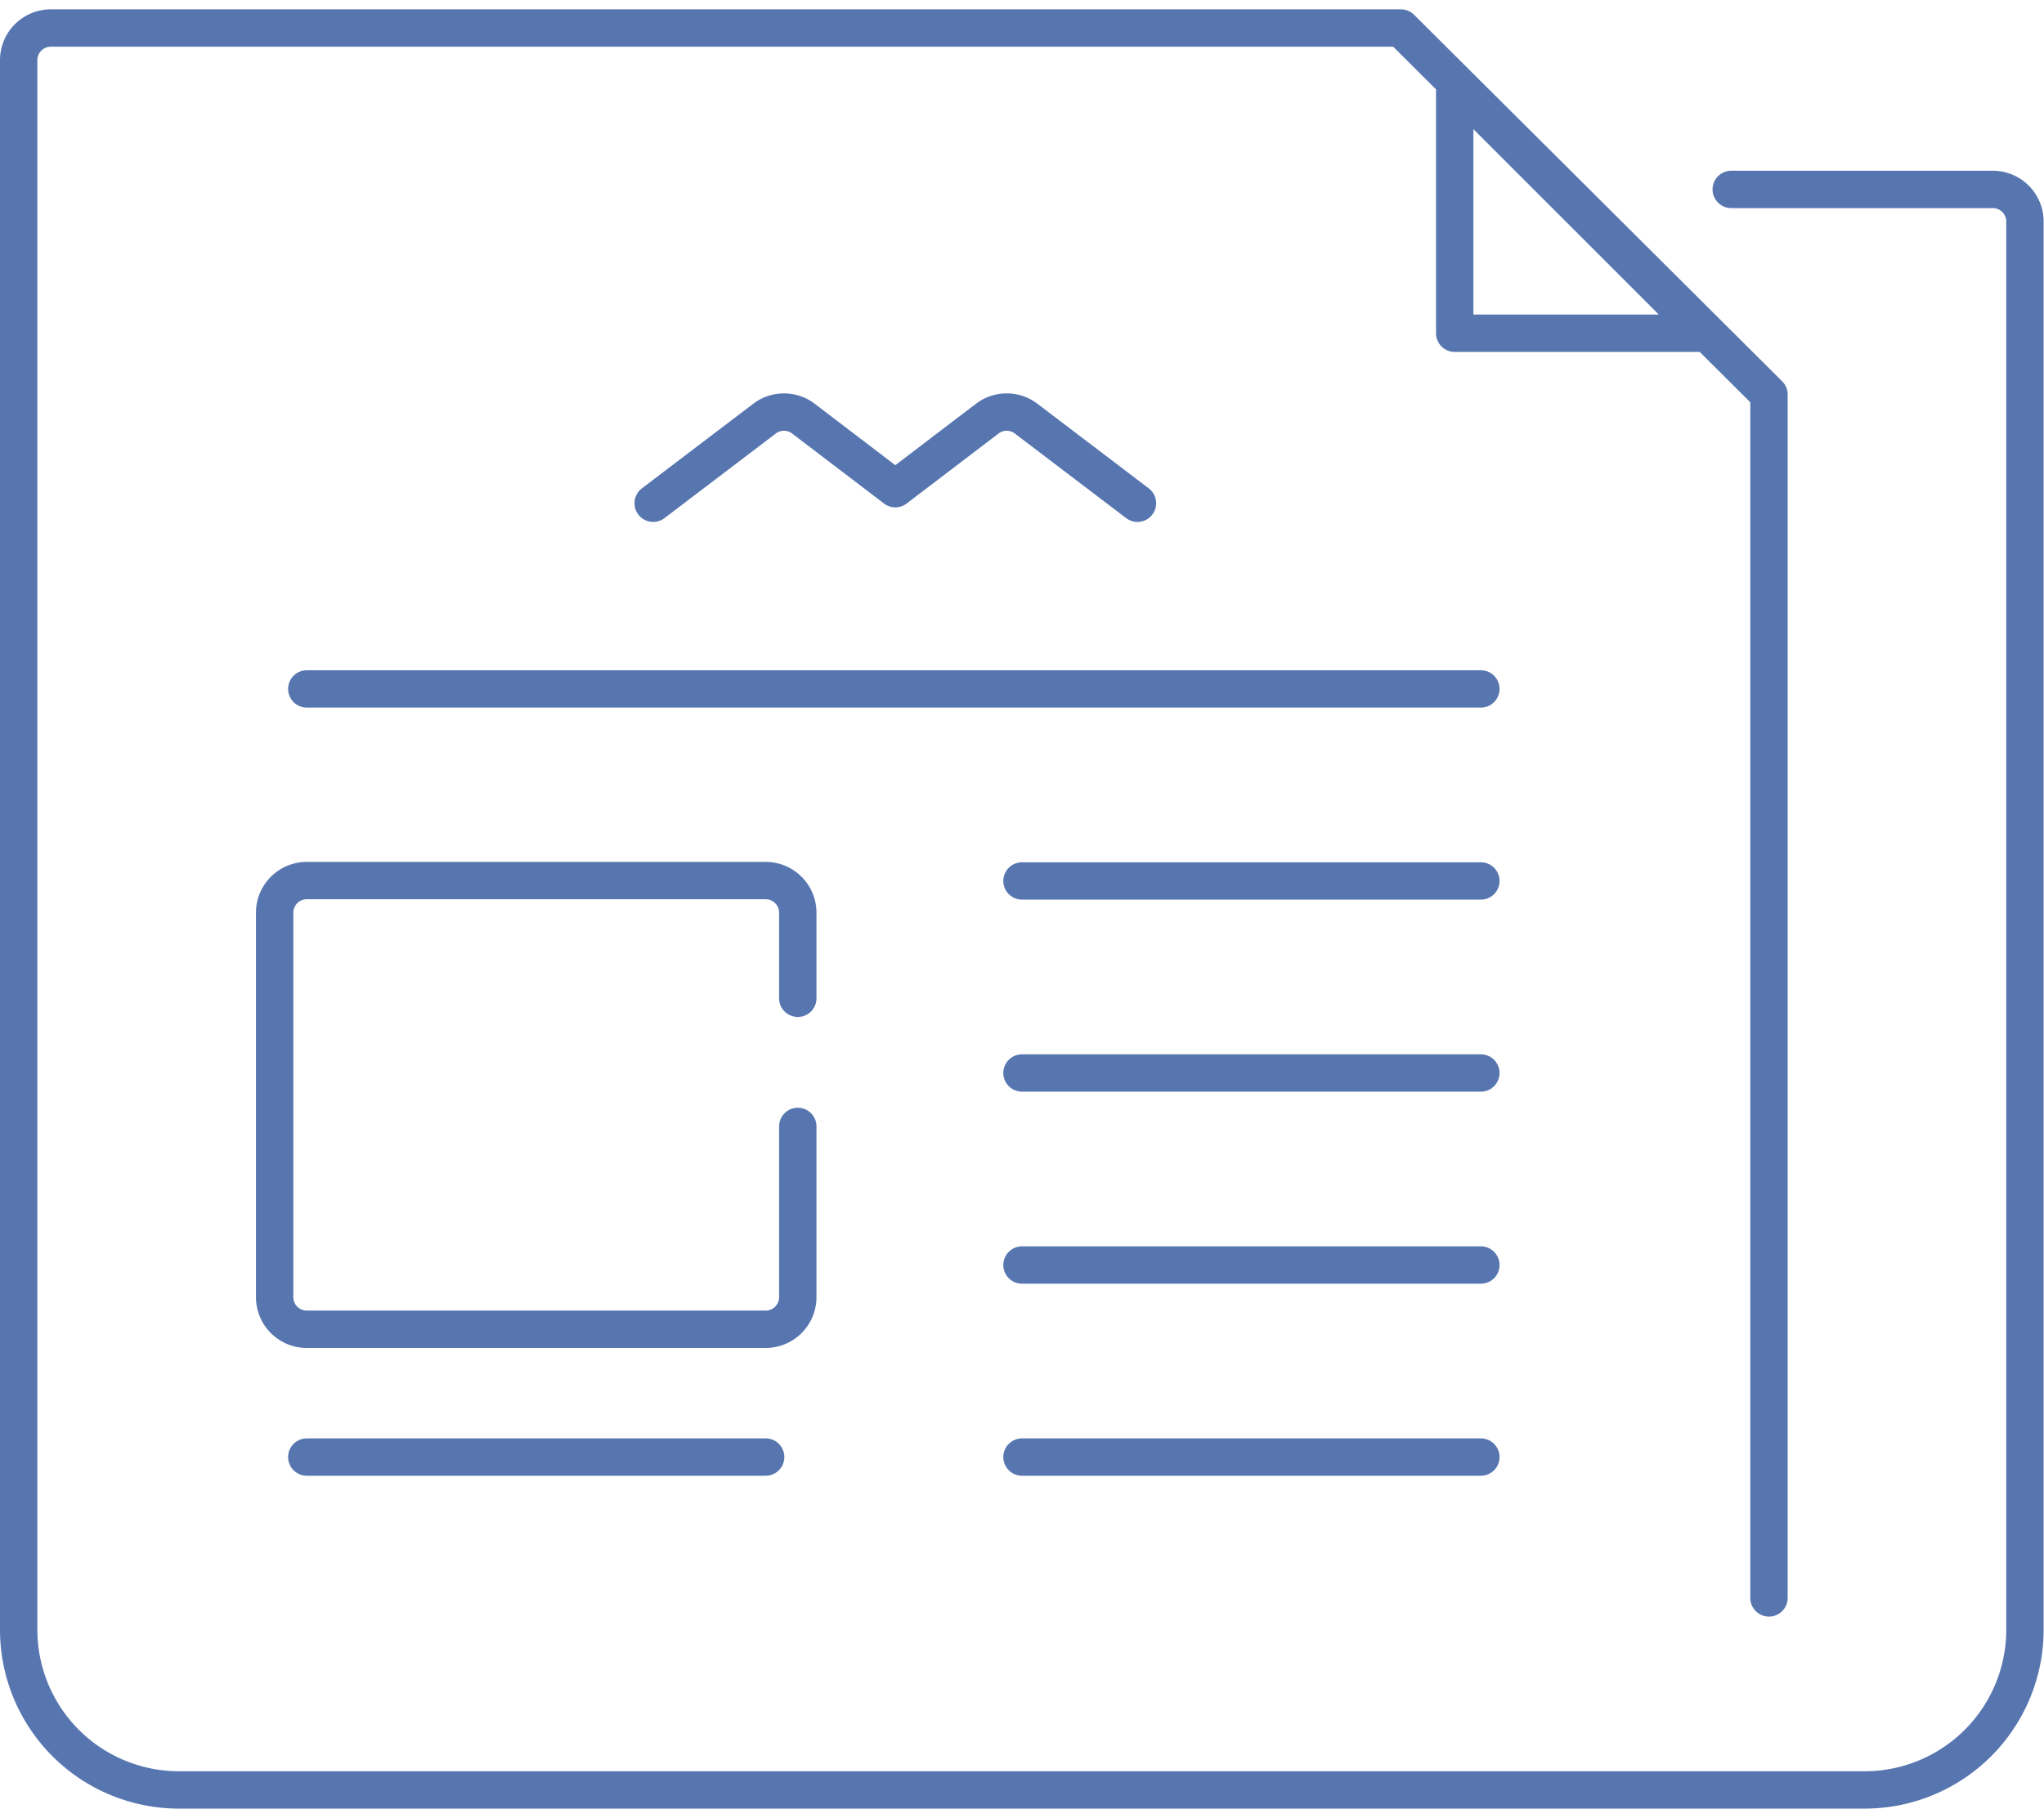 <svg xmlns="http://www.w3.org/2000/svg" viewBox="0 0 54.7 48.41"><defs><style>.cls-1{fill:none;stroke:#5776b0;stroke-linecap:round;stroke-linejoin:round;}</style></defs><title>Ativo 4</title><g id="Camada_2" data-name="Camada 2"><g id="Layer_1" data-name="Layer 1"><path class="cls-1" d="M30.44,13.47l-3-2.28a.86.86,0,0,0-1,0l-2.48,1.89-2.48-1.89a.86.86,0,0,0-1,0l-3,2.28"/><path class="cls-1" d="M47.34,42.77V11s0-.06,0-.09v-.08l0-.07h0l0-.07h0l0-.07h0l0-.06v0l0,0v0l0,0h0L37.49.75h0l0,0h0l0,0h0l-.06,0h0l-.07,0h0l-.07,0h0l-.07,0H1.36a.86.86,0,0,0-.86.86V43.63a4.29,4.29,0,0,0,4.28,4.28H49.91a4.29,4.29,0,0,0,4.28-4.28V5.93a.86.86,0,0,0-.86-.86h-7M38.93,2.25,45.6,8.92H38.93ZM37.74,3.43"/><path class="cls-1" d="M20.49,39H8.21m12.28,0"/><path class="cls-1" d="M39.63,39H27.35m12.28,0"/><path class="cls-1" d="M39.63,33.86H27.35m12.28,0"/><path class="cls-1" d="M39.63,28.72H27.35m12.28,0"/><path class="cls-1" d="M21.35,26.72V24.43a.86.86,0,0,0-.86-.86H8.21a.86.86,0,0,0-.86.86V34.72a.86.86,0,0,0,.86.86H20.49a.86.86,0,0,0,.86-.86V30.15"/><path class="cls-1" d="M39.63,23.58H27.35m12.28,0"/><path class="cls-1" d="M39.63,18.44H8.21m31.42,0"/></g></g></svg>